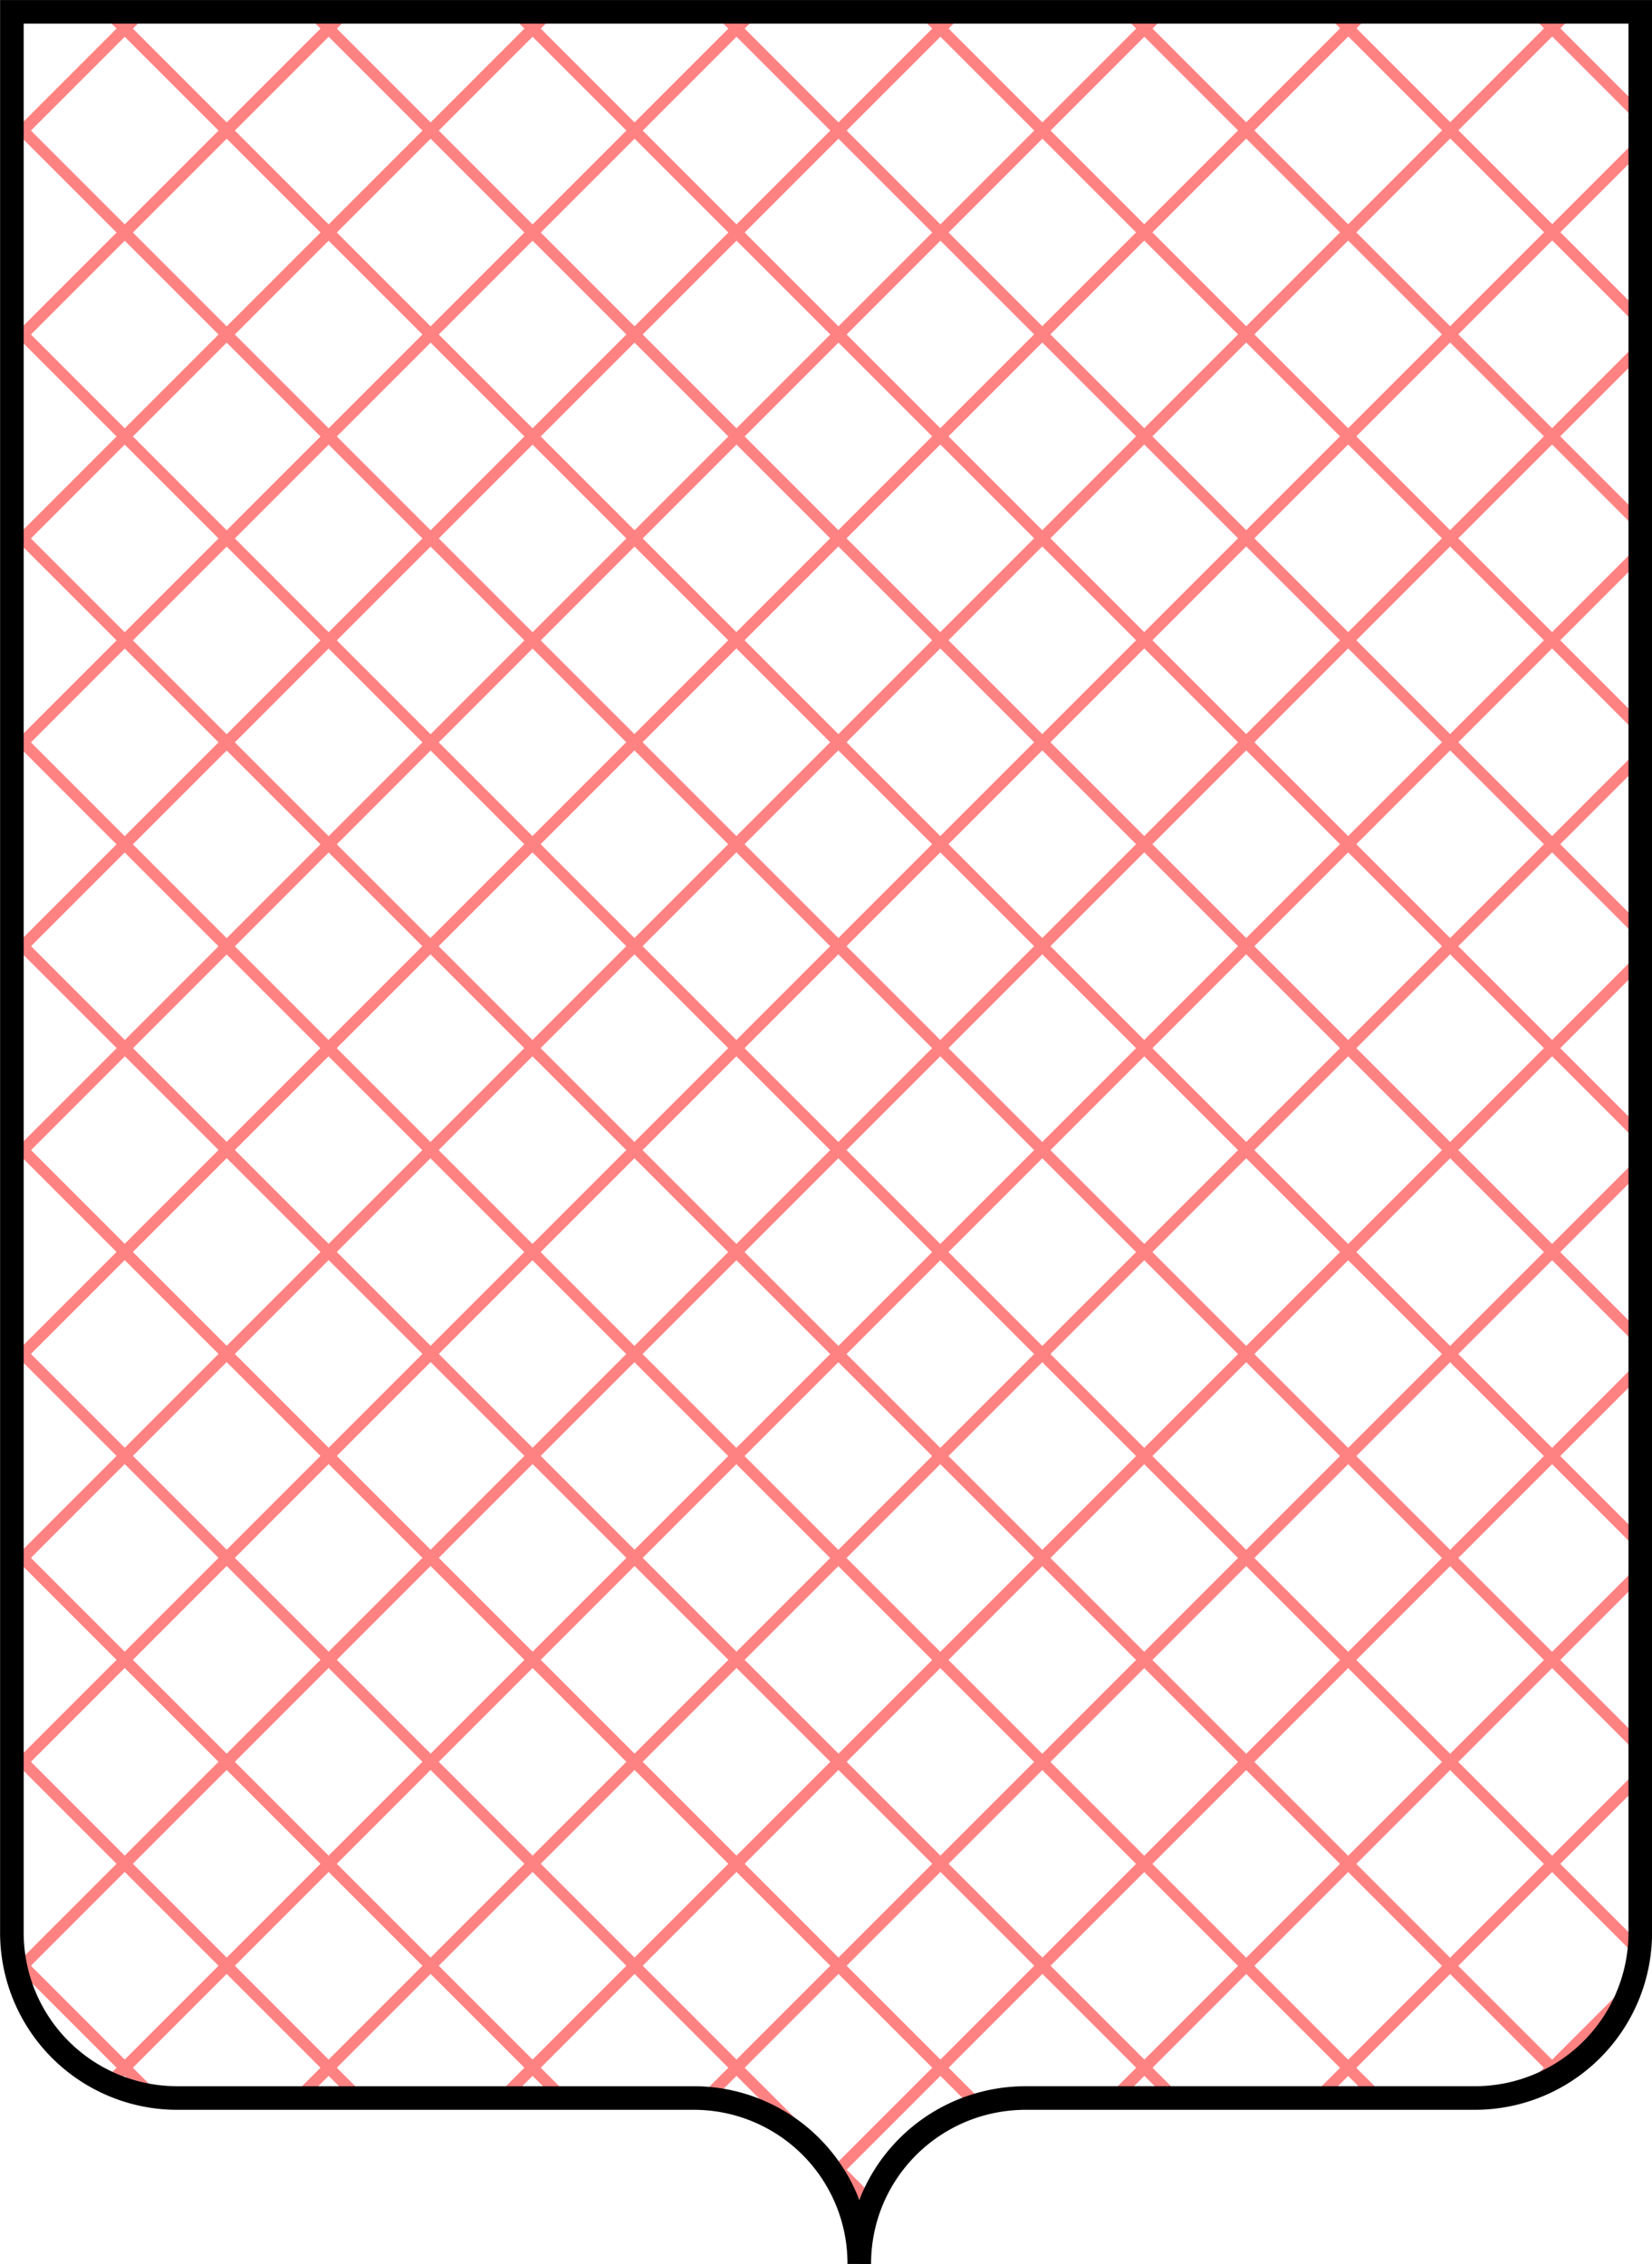 <svg xmlns="http://www.w3.org/2000/svg" viewBox="0 0 286.41 392.5"><defs><clipPath id="b" clipPathUnits="userSpaceOnUse"><path d="M841.9-3.464l-235.39 235.39a28.673 28.673 0 000 40.685l63.197 63.197a28.673 28.673 0 010 40.685c11.288-11.288 29.488-11.197 40.775.09l54.97 54.97a28.673 28.673 0 0040.685 0l235.39-235.39z" fill-rule="evenodd" stroke="#000" stroke-width="4.091" fill="#fff"/></clipPath><clipPath id="a" clipPathUnits="userSpaceOnUse"><path d="M306.68 54.125l-235.39 235.4a28.673 28.673 0 000 40.685l63.197 63.197a28.673 28.673 0 010 40.685c11.288-11.288 29.488-11.197 40.775.09l54.97 54.97a28.673 28.673 0 0040.685 0l235.39-235.4z" fill-rule="evenodd" stroke="#000" stroke-width="4.091" fill="#fff"/></clipPath></defs><g stroke="#ff8282" stroke-width="2"><g transform="rotate(-45 91.516 395.8)" clip-path="url(#a)" fill="#ff8282"><path d="M-21.517 494.98h535M-21.517 469.98h535M-21.517 444.98h535M-21.517 419.98h535M-21.517 394.98h535M-21.517 369.98h535M-21.517 344.98h535M-21.517 319.98h535M-21.517 294.98h535M-21.517 269.98h535M-21.517 244.98h535M-21.517 519.98h535M-21.517 219.98h535M-21.517 244.98h535M-21.517 519.99h535M-21.517 195.01h535M-21.517 170.01h535M-21.517 145.01h535M-21.517 120.01h535M-21.517 95.014h535M-21.517 70.014h535M-21.517 45.014h535M-21.517 20.014h535"/></g><g transform="rotate(-45 428.633 1013.06)" clip-path="url(#b)" fill="none"><path d="M1028.7 497.43v-535M1003.7 497.43v-535M978.67 497.43v-535M953.67 497.43v-535M928.67 497.43v-535M903.67 497.43v-535M878.67 497.43v-535M853.67 497.43v-535M828.67 497.43v-535M803.67 497.43v-535M778.67 497.43v-535M1053.7 497.43v-535M753.67 497.43v-535M778.67 497.43v-535M1053.7 497.43v-535M728.7 497.43v-535M703.7 497.43v-535M678.7 497.43v-535M653.7 497.43v-535M628.7 497.43v-535M603.7 497.43v-535M578.7 497.43v-535M553.7 497.43v-535"/></g></g><path d="M2.06 2.051v332.9a28.674 28.674 0 0028.77 28.77h89.374a28.674 28.674 0 0128.769 28.768c0-15.963 12.933-28.769 28.896-28.769h77.739a28.674 28.674 0 0028.769-28.769V2.051z" stroke="#000" stroke-width="4.091" fill="none"/></svg>